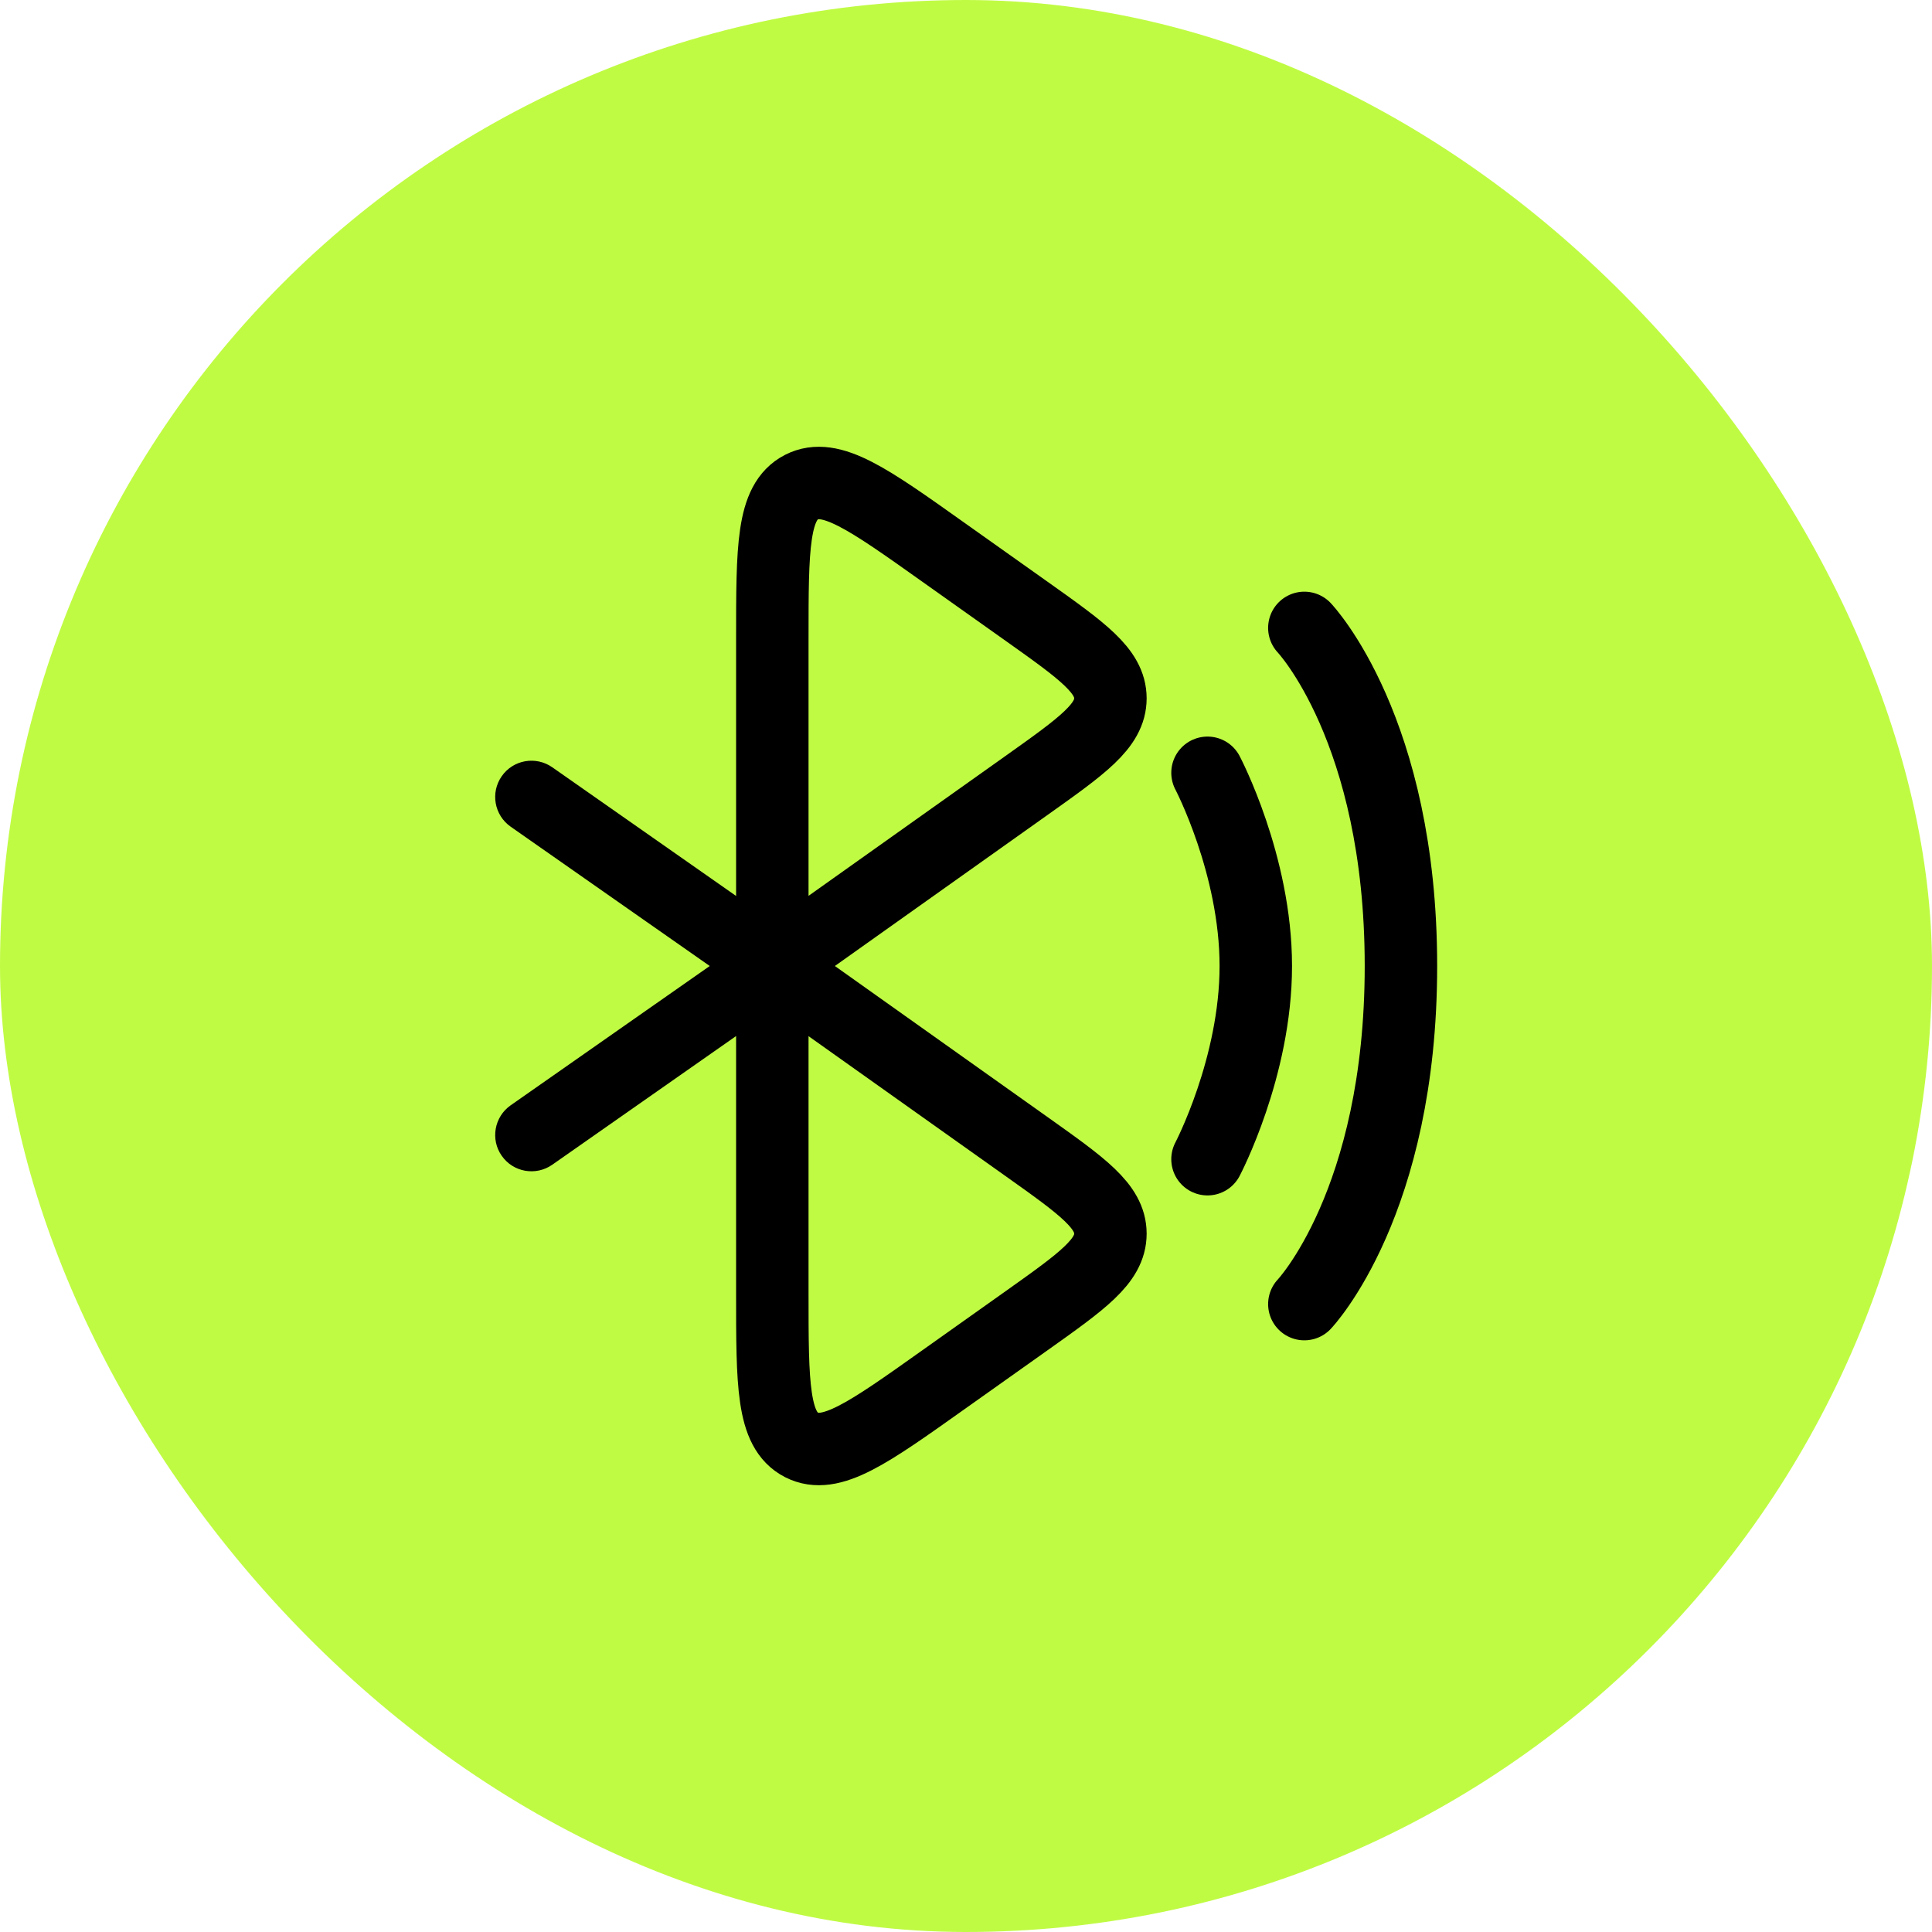 <svg xmlns="http://www.w3.org/2000/svg" fill="none" viewBox="0 0 24 24" height="24" width="24">
<rect fill="#C0FB44" rx="12" height="24" width="24"></rect>
<path stroke-width="0.9" stroke="black" d="M12.752 9.757L9.594 12V7.935C9.594 6.803 9.594 6.237 9.957 6.051C10.319 5.866 10.783 6.195 11.709 6.853L12.752 7.593C13.446 8.086 13.794 8.333 13.794 8.675C13.794 9.017 13.446 9.264 12.752 9.757Z"></path>
<path stroke-width="0.9" stroke="black" d="M12.752 16.407L11.709 17.147C10.783 17.805 10.319 18.134 9.957 17.949C9.594 17.763 9.594 17.197 9.594 16.065V12L12.752 14.243C13.446 14.736 13.794 14.983 13.794 15.325C13.794 15.667 13.446 15.914 12.752 16.407Z"></path>
<path fill="black" d="M6.343 13.731C6.14 13.874 6.09 14.155 6.233 14.358C6.375 14.562 6.656 14.611 6.86 14.469L6.343 13.731ZM6.86 14.469L9.86 12.369L9.344 11.631L6.343 13.731L6.86 14.469Z"></path>
<path fill="black" d="M6.343 10.269C6.14 10.126 6.09 9.846 6.233 9.642C6.375 9.438 6.656 9.389 6.86 9.531L6.343 10.269ZM6.86 9.531L9.86 11.631L9.344 12.369L6.343 10.269L6.86 9.531Z"></path>
<path stroke-linecap="round" stroke-width="0.9" stroke="black" d="M16.203 7.8C16.203 7.8 17.403 9.06 17.403 12C17.403 14.94 16.203 16.2 16.203 16.2"></path>
<path stroke-linecap="round" stroke-width="0.9" stroke="black" d="M15 9.6C15 9.6 15.6 10.74 15.6 12C15.6 13.26 15 14.4 15 14.4"></path>
</svg>
